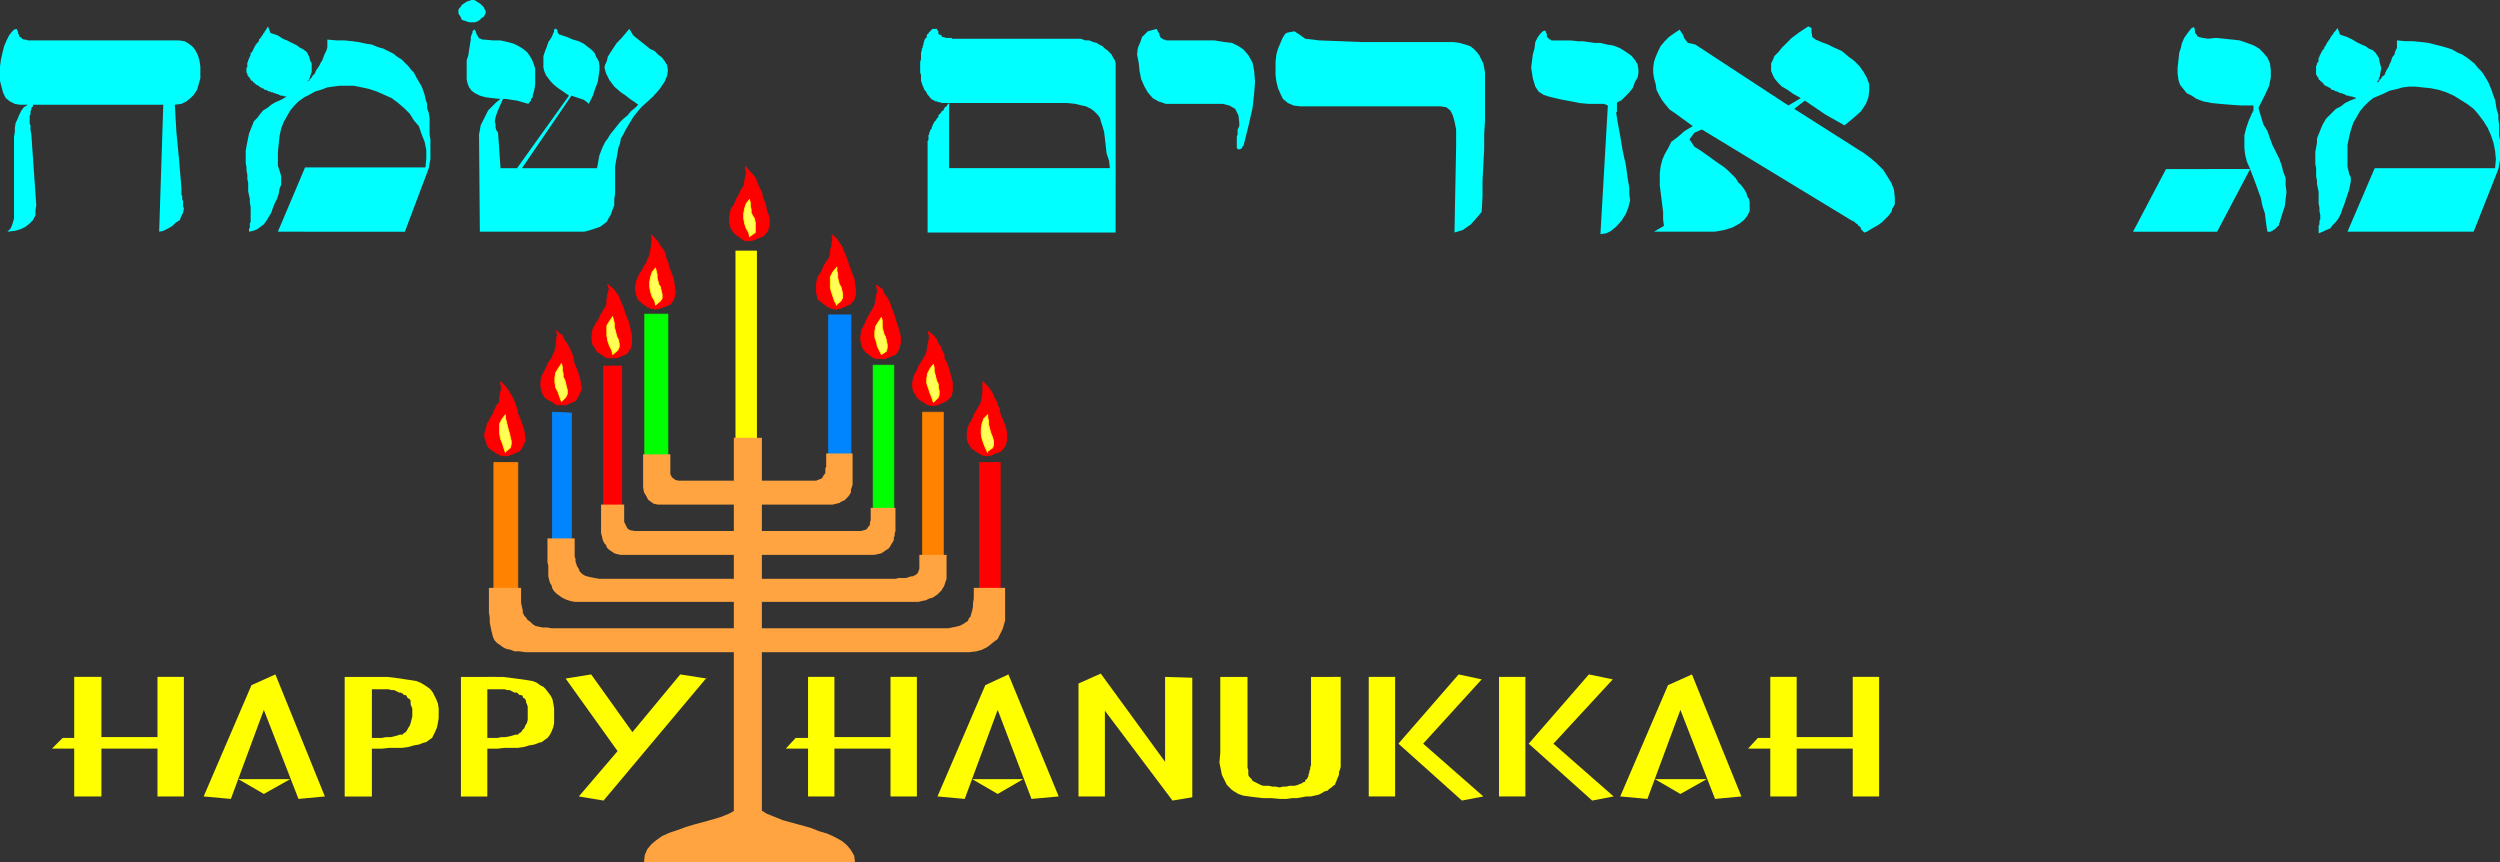 <?xml version="1.0" encoding="UTF-8" standalone="no"?>
<svg
   version="1.0"
   width="129.638mm"
   height="44.72mm"
   id="svg88"
   sodipodi:docname="Hanukkah.wmf"
   xmlns:inkscape="http://www.inkscape.org/namespaces/inkscape"
   xmlns:sodipodi="http://sodipodi.sourceforge.net/DTD/sodipodi-0.dtd"
   xmlns="http://www.w3.org/2000/svg"
   xmlns:svg="http://www.w3.org/2000/svg">
  <rect width="100%" height="100%" fill="#333333" stroke="none"/>
  <sodipodi:namedview
     id="namedview88"
     pagecolor="#ffffff"
     bordercolor="#000000"
     borderopacity="0.25"
     inkscape:showpageshadow="2"
     inkscape:pageopacity="0.0"
     inkscape:pagecheckerboard="0"
     inkscape:deskcolor="#d1d1d1"
     inkscape:document-units="mm" />
  <defs
     id="defs1">
    <pattern
       id="WMFhbasepattern"
       patternUnits="userSpaceOnUse"
       width="6"
       height="6"
       x="0"
       y="0" />
  </defs>
  <path
     style="fill:#00ffff;fill-opacity:1;fill-rule:evenodd;stroke:none"
     d="m 441.006,33.125 -0.646,-1.454 -0.323,-1.293 -0.162,-1.293 v -1.293 -1.293 l 0.323,-1.293 0.485,-1.454 0.646,-1.454 v 0 -0.162 0 h 0.162 v -0.162 0 -0.162 0 h 0.162 v -0.162 0 0 0 0 -0.162 0 -0.162 0 0 -0.162 0 0 0 -0.162 0 0 -0.162 0 0 -0.162 0 0 h -2.424 l -2.262,-0.162 -1.939,-0.162 -1.616,-0.162 -1.616,-0.323 -1.293,-0.485 -0.97,-0.646 -0.97,-0.485 -0.646,-0.808 -0.646,-0.808 -0.323,-0.97 -0.162,-1.293 v -1.131 l 0.162,-1.454 0.162,-1.454 0.323,-0.97 0.162,-0.808 0.485,-1.131 0.808,-1.131 0.646,-0.808 0.485,-0.162 0.162,0.646 v 0.485 l 0.323,0.323 0.162,0.323 0.323,0.162 0.646,0.162 1.131,0.162 1.616,-0.162 1.454,0.162 1.616,0.162 1.454,0.162 1.454,0.485 1.293,0.485 1.131,0.646 0.808,0.808 0.808,0.97 0.485,1.131 0.162,1.293 v 1.454 l -0.323,1.616 -0.808,1.777 -0.97,1.939 -0.323,0.646 0.485,1.616 0.485,1.616 0.808,1.293 0.485,1.454 0.485,1.293 0.646,1.293 0.646,1.293 0.485,1.293 0.323,1.293 0.485,1.293 v 1.454 l 0.162,1.293 -0.162,1.293 -0.162,1.454 -0.485,1.454 -0.485,1.616 v 0.162 l -0.162,0.162 V 44.113 l -0.162,0.162 -0.162,0.162 -0.162,0.162 -0.162,0.162 -0.162,0.162 -0.323,0.162 -0.162,0.162 h -0.162 l -0.162,0.162 h -0.162 -0.162 -0.162 -0.162 l -0.162,-0.97 -0.162,-1.131 -0.162,-1.454 -0.485,-1.454 -0.323,-1.616 -0.646,-1.777 -0.646,-1.777 -0.808,-2.101 -6.464,12.281 h -16.483 l 6.464,-12.281 z"
     id="path1" />
  <path
     style="fill:#00ffff;fill-opacity:1;fill-rule:evenodd;stroke:none"
     d="m 92.435,4.363 h -0.485 l -0.485,-0.162 -0.485,-0.162 -0.485,-0.162 -0.162,-0.485 -0.323,-0.485 -0.162,-0.323 V 2.101 1.939 l 0.162,-0.323 0.323,-0.323 0.162,-0.323 0.485,-0.323 0.485,-0.323 L 91.95,0.162 92.435,0 h 0.485 l 0.323,0.162 0.485,0.323 0.485,0.323 0.323,0.323 0.323,0.323 0.162,0.485 0.162,0.162 v 0.485 l -0.162,0.323 -0.162,0.323 -0.485,0.323 -0.323,0.323 -0.485,0.323 -0.485,0.162 h -0.646 z"
     id="path2" />
  <path
     style="fill:#00ffff;fill-opacity:1;fill-rule:evenodd;stroke:none"
     d="m 126.048,20.683 -0.646,0.646 -0.646,0.808 -0.646,0.808 -0.485,0.808 -0.485,0.808 -0.485,0.808 -0.485,0.97 -0.485,0.808 -0.162,0.97 -0.323,0.808 -0.162,0.97 -0.162,0.97 -0.162,0.808 -0.162,0.97 v 0.808 0.808 1.293 1.131 1.293 l -0.162,1.131 v 1.131 l -0.323,0.808 -0.323,0.97 -0.485,0.808 -0.323,0.646 -0.646,0.485 -0.646,0.485 -0.97,0.323 -0.97,0.323 -1.131,0.323 h -1.131 -1.454 -17.938 l -0.162,-19.067 0.162,-0.808 0.162,-0.97 0.485,-0.97 0.485,-0.97 0.485,-0.97 0.808,-0.808 0.808,-0.808 0.808,-0.646 -1.616,-0.162 -1.293,-0.162 -1.131,-0.323 -0.97,-0.485 -0.646,-0.485 -0.485,-0.646 -0.323,-0.808 -0.162,-0.808 V 14.704 13.735 12.765 11.796 l 0.323,-0.97 0.162,-1.131 0.162,-0.97 0.162,-0.97 V 7.595 7.271 l 0.162,-0.485 0.162,-0.323 V 6.14 l 0.162,-0.162 0.162,-0.162 v -0.162 0 0.162 h 0.162 v 0.162 l 0.162,0.162 V 6.302 l 0.162,0.323 v 0.162 0 l 0.162,0.162 0.162,0.323 0.162,0.162 0.162,0.162 h 0.162 l 0.323,0.162 h 0.162 0.162 l 1.778,0.162 h 1.454 l 1.454,0.323 1.131,0.323 0.97,0.485 0.808,0.485 0.808,0.646 0.485,0.646 0.485,0.808 0.323,0.808 0.323,0.97 v 0.808 1.131 1.131 l -0.162,1.131 -0.323,1.131 v 0 0.323 l -0.323,0.323 v 0.323 l -0.162,0.162 -0.162,0.162 v 0.162 h -0.162 v 0.162 l -1.131,-0.323 -1.131,-0.323 -1.131,-0.162 -0.97,-0.162 h -0.646 l -0.646,1.454 -0.485,1.131 -0.323,0.97 -0.162,0.808 0.162,0.646 v 0.646 l 0.162,0.485 0.323,0.485 0.485,6.948 h 3.232 l 10.181,-14.22 -1.131,-0.808 -0.97,-0.646 -0.808,-0.646 -0.646,-0.646 -0.485,-0.646 -0.485,-0.646 -0.323,-0.808 -0.162,-0.646 v -0.808 -0.646 -0.808 l 0.323,-0.97 0.323,-0.808 0.323,-0.97 0.646,-0.97 0.485,-1.131 v -0.162 -0.162 0 0 l 0.162,-0.162 h 0.162 v 0 h 0.162 v 0 0 0.162 h 0.162 v 0 0.162 0 0 V 6.302 l 0.162,0.162 v 0.162 h 0.162 v 0.162 h 0.162 v 0 l 1.454,0.485 1.131,0.485 1.131,0.323 0.97,0.485 0.808,0.646 0.646,0.485 0.646,0.646 0.323,0.808 0.485,0.808 0.162,0.808 v 0.97 l -0.162,1.131 -0.162,1.131 -0.485,1.293 -0.485,1.454 -0.808,1.616 -0.323,-0.323 -0.646,-0.485 -0.97,-0.323 -1.454,-0.485 -9.696,14.22 h 14.706 l 0.162,-0.808 0.162,-0.97 0.162,-0.808 0.323,-0.808 0.323,-0.808 0.485,-0.97 0.485,-0.646 0.485,-0.808 0.646,-0.808 0.646,-0.808 0.646,-0.808 0.646,-0.646 0.808,-0.646 0.646,-0.808 0.808,-0.646 0.646,-0.646 -0.646,-0.485 -0.97,-0.646 -0.808,-0.646 -0.97,-0.646 -1.293,-1.131 -0.97,-1.293 -0.646,-1.293 -0.323,-1.131 0.162,-0.646 0.323,-0.646 0.162,-0.808 0.485,-0.808 0.646,-0.97 0.646,-0.97 0.808,-0.808 0.97,-1.131 0.646,-0.808 0.323,0.485 0.485,0.808 0.808,0.646 0.808,0.646 0.808,0.646 0.808,0.646 0.97,0.485 0.646,0.646 0.808,0.646 0.485,0.646 0.485,0.808 0.162,0.97 -0.162,1.131 -0.485,1.131 -0.97,1.454 -1.293,1.454 -1.939,1.777 z"
     id="path3" />
  <path
     style="fill:#00ffff;fill-opacity:1;fill-rule:evenodd;stroke:none"
     d="m 465.892,16.159 0.323,-0.162 0.162,-0.323 0.323,-0.323 0.162,-0.323 0.485,-0.323 0.162,-0.485 0.323,-0.646 0.323,-0.485 0.162,-0.485 0.323,-0.646 0.162,-0.646 0.485,-0.646 0.162,-0.646 0.323,-0.646 V 8.726 7.918 l 1.778,0.162 h 1.454 l 1.616,0.162 1.293,0.162 1.293,0.323 1.293,0.323 1.131,0.323 0.97,0.323 1.131,0.646 0.808,0.323 0.97,0.646 0.646,0.485 0.808,0.646 0.646,0.808 0.646,0.646 0.485,0.646 0.485,0.808 0.485,0.808 0.323,0.808 0.323,0.808 0.323,0.97 0.323,0.808 0.162,0.97 0.162,0.97 0.323,0.97 v 0.97 l 0.162,0.97 v 0.97 1.131 l 0.162,0.97 v 1.131 0.97 1.777 l -0.323,1.777 -4.848,12.281 h -24.725 l 5.333,-12.442 h 23.594 l 0.162,-1.777 -0.162,-1.616 -0.323,-1.616 -0.485,-1.454 -0.646,-1.454 -0.808,-1.293 -0.97,-1.293 -0.97,-1.131 -1.293,-0.97 -1.293,-0.808 -1.293,-0.808 -1.454,-0.646 -1.454,-0.485 -1.616,-0.323 -1.616,-0.162 -1.454,-0.162 h -1.131 l -1.293,0.162 -1.131,0.323 -1.454,0.323 -0.97,0.485 -1.131,0.485 -1.131,0.485 -0.97,0.808 -0.808,0.808 -0.808,0.97 -0.646,1.131 -0.646,1.131 -0.485,1.454 -0.323,1.293 -0.323,1.616 v 1.616 1.293 1.293 l 0.323,1.454 0.323,0.646 v 0.808 l -0.162,0.808 -0.162,0.808 -0.323,0.97 -0.323,0.97 -0.323,0.97 -0.323,0.808 -0.323,0.97 -0.485,0.97 -0.485,0.646 -0.646,0.646 -0.485,0.646 -0.808,0.323 -0.646,0.323 -0.808,0.323 V 45.568 45.244 44.76 44.275 l 0.162,-0.323 v -0.323 -0.323 l 0.162,-0.323 v -0.162 -0.646 l -0.162,-0.808 v -0.646 l -0.162,-0.808 v -0.646 -0.808 -0.808 l -0.162,-0.808 -0.162,-0.808 v -0.646 l -0.162,-0.808 V 33.772 32.964 l -0.162,-0.808 v -0.808 -0.808 -0.808 l 0.162,-0.808 0.162,-0.97 v -0.808 l 0.323,-0.808 0.323,-0.808 0.323,-0.808 0.323,-0.646 0.485,-0.808 0.646,-0.646 0.646,-0.646 0.646,-0.646 0.97,-0.485 0.808,-0.646 0.97,-0.485 1.293,-0.485 h -0.162 l -0.162,-0.162 h -0.323 l -0.162,-0.162 h -0.323 -0.162 l -0.162,-0.162 h -0.162 -0.162 -0.162 l -0.162,-0.162 h -0.162 l -0.162,-0.162 h -0.162 l -0.323,-0.162 h -0.162 -0.162 l -0.162,-0.162 v 0 h -0.162 l -0.162,-0.162 h -0.162 -0.162 l -0.162,-0.162 h -0.162 l -0.162,-0.162 h -0.162 -0.162 l -0.162,-0.162 v -0.162 h -0.162 l -0.162,-0.162 h -0.162 v 0 l -0.162,-0.162 h -0.162 l -0.162,-0.162 v 0 h -0.162 l -0.162,-0.162 v 0 l -0.162,-0.162 v 0 -0.162 h -0.162 v -0.162 h -0.162 v -0.162 h -0.162 v 0 l -0.162,-0.162 v 0 -0.162 h -0.162 v 0 l -0.162,-0.162 v -0.162 0 -0.162 0 h -0.162 v -0.162 h -0.162 V 14.866 14.704 h -0.162 v -0.162 -0.162 0 -0.162 0 0 -0.162 -0.162 0 -0.162 0 0 -0.162 -0.162 -0.162 0 -0.162 0 -0.162 l 0.162,-0.162 v 0 -0.162 -0.162 l 0.162,-0.162 v 0 -0.162 h 0.162 v -0.162 -0.162 -0.162 0 -0.162 -0.162 h 0.162 v -0.162 -0.162 l 0.162,-0.162 v -0.162 l 0.162,-0.162 v -0.162 0 l 0.162,-0.162 v -0.162 l 0.162,-0.162 0.162,-0.162 V 9.534 h 0.162 V 9.372 9.21 l 0.162,-0.162 0.162,-0.162 V 8.726 l 0.162,-0.162 V 8.403 l 0.162,-0.162 0.162,-0.162 V 7.918 l 0.162,-0.162 0.162,-0.162 v 0 -0.162 l 0.162,-0.162 v 0 l 0.162,-0.323 0.162,-0.162 0.162,-0.162 V 6.463 l 0.162,-0.162 0.162,-0.162 0.485,-0.646 0.485,1.293 1.454,0.485 0.97,0.485 0.808,0.485 0.97,0.485 0.808,0.323 0.646,0.485 0.808,0.323 0.485,0.485 0.323,0.485 0.323,0.485 0.162,0.808 0.162,0.646 0.162,0.646 -0.162,0.808 -0.162,0.97 v 0 h -0.162 v 0.162 0.162 0.162 l -0.162,0.162 -0.162,0.162 v 0 z"
     id="path4" />
  <path
     style="fill:#00ffff;fill-opacity:1;fill-rule:evenodd;stroke:none"
     d="m 60.277,15.836 h 0.323 l 0.162,-0.323 0.323,-0.323 0.162,-0.323 0.485,-0.485 0.162,-0.485 0.323,-0.485 0.323,-0.485 0.323,-0.646 0.323,-0.485 0.162,-0.485 0.323,-0.808 0.323,-0.646 0.162,-0.646 V 8.403 7.756 l 1.778,0.162 h 1.616 l 1.454,0.162 1.293,0.162 1.454,0.323 1.131,0.162 1.131,0.485 1.131,0.323 0.97,0.485 0.97,0.485 0.808,0.646 0.808,0.485 0.646,0.646 0.646,0.646 0.646,0.808 0.485,0.485 0.485,0.97 0.485,0.808 0.485,0.808 0.323,0.808 0.323,0.97 0.162,0.808 0.323,0.97 v 0.808 l 0.323,0.97 0.162,0.97 v 1.131 0.97 1.131 l 0.162,0.97 v 1.131 0.97 1.777 l -0.323,1.777 -4.686,12.442 H 54.459 l 5.333,-12.604 h 23.594 l 0.162,-1.777 v -1.616 l -0.323,-1.616 -0.646,-1.616 -0.485,-1.454 -0.97,-1.131 L 80.315,22.299 79.184,21.168 78.053,20.198 76.76,19.229 75.306,18.583 73.851,17.936 72.397,17.451 70.942,17.128 69.326,16.805 h -1.616 -1.131 l -1.293,0.162 -1.131,0.162 -1.293,0.485 -1.131,0.323 -1.131,0.646 -0.97,0.485 -1.131,0.808 -0.808,0.808 -0.808,0.97 -0.646,1.131 -0.646,1.131 -0.485,1.293 -0.323,1.454 -0.162,1.616 -0.162,1.616 v 1.293 1.293 l 0.485,1.454 0.162,0.646 v 0.808 0.808 l -0.323,0.808 -0.162,0.97 -0.323,0.97 -0.485,0.97 -0.323,0.808 -0.323,0.97 -0.485,0.808 -0.485,0.808 -0.485,0.646 -0.646,0.485 -0.646,0.485 -0.808,0.323 -0.808,0.162 v 0 -0.485 l 0.162,-0.323 v -0.323 -0.485 l 0.162,-0.323 V 43.144 42.821 42.659 41.851 41.205 40.558 L 48.965,39.75 V 38.943 l -0.162,-0.646 -0.162,-0.808 V 36.68 35.872 l -0.162,-0.808 v -0.808 l -0.162,-0.808 V 32.802 L 48.157,31.994 V 31.186 30.378 29.57 l 0.162,-0.97 0.162,-0.808 0.162,-0.808 0.162,-0.808 0.323,-0.808 0.323,-0.808 0.323,-0.808 0.646,-0.646 0.485,-0.646 0.646,-0.808 0.808,-0.485 0.808,-0.646 0.808,-0.485 1.131,-0.485 1.131,-0.646 h -0.162 -0.162 -0.162 l -0.323,-0.162 h -0.323 -0.162 l -0.162,-0.162 h -0.162 l -0.162,-0.162 v 0 h -0.323 l -0.162,-0.162 h -0.162 -0.162 L 53.49,18.098 h -0.323 l -0.162,-0.162 h -0.162 -0.162 L 52.52,17.775 h -0.162 l -0.162,-0.162 h -0.162 -0.162 l -0.162,-0.162 v 0 l -0.162,-0.162 h -0.323 v -0.162 h -0.162 l -0.162,-0.162 h -0.162 v -0.162 0 h -0.162 v 0 l -0.162,-0.162 h -0.162 l -0.162,-0.162 v 0 l -0.162,-0.162 -0.162,-0.162 v 0 0 h -0.162 v -0.162 0 l -0.162,-0.162 h -0.162 l -0.162,-0.162 v 0 -0.162 0 l -0.162,-0.162 v -0.162 h -0.162 v 0 -0.162 h -0.162 v -0.162 0 l -0.162,-0.162 v 0 -0.162 -0.162 0 l -0.162,-0.162 v 0 0 -0.162 -0.162 0 -0.162 0 -0.162 -0.162 0 -0.162 h 0.162 v -0.162 -0.162 -0.162 0 -0.162 0 -0.162 -0.162 0 l 0.162,-0.162 v 0 -0.162 -0.162 0 l 0.162,-0.162 V 11.473 11.311 h 0.162 v -0.162 -0.162 l 0.162,-0.162 v -0.162 -0.162 0 -0.162 h 0.162 l 0.162,-0.162 v -0.162 l 0.162,-0.162 v -0.162 0 l 0.162,-0.162 V 9.372 l 0.162,-0.162 V 9.049 L 50.096,8.887 V 8.726 h 0.162 V 8.564 l 0.162,-0.162 0.162,-0.162 0.162,-0.162 V 7.918 7.756 l 0.162,-0.162 0.162,-0.162 0.162,-0.162 v 0 -0.162 l 0.162,-0.162 0.162,-0.162 V 6.625 L 51.712,6.463 51.874,6.302 V 6.14 l 0.162,-0.162 0.485,-0.808 0.485,1.293 1.454,0.485 0.97,0.646 0.808,0.323 0.97,0.485 0.97,0.485 0.646,0.485 0.646,0.323 0.646,0.485 0.162,0.323 0.323,0.646 0.162,0.646 0.323,0.646 v 0.808 0.808 l -0.323,0.97 v 0 0.162 0 l -0.162,0.162 v 0 0.323 h -0.162 v 0.162 l -0.162,0.162 v 0 z"
     id="path5" />
  <path
     style="fill:#00ffff;fill-opacity:1;fill-rule:evenodd;stroke:none"
     d="m 6.626,20.36 -0.162,0.323 v 0.162 L 6.141,21.168 v 0.323 l -0.162,0.323 v 0.323 0.323 l -0.162,0.162 v 0.485 0.323 0.323 0.485 l 0.162,0.323 v 0.485 0.485 L 6.141,26.339 7.11,40.235 6.949,41.205 v 0.97 L 6.464,43.144 5.818,43.79 5.01,44.436 4.04,44.921 2.909,45.244 1.454,45.406 2.101,44.76 2.424,43.952 2.747,42.821 V 42.013 26.823 L 2.909,25.854 V 25.046 L 3.07,24.076 3.394,23.43 3.717,22.622 4.202,21.653 4.686,21.006 5.494,20.522 H 3.878 L 2.909,20.36 1.939,19.875 1.131,19.229 0.646,18.259 0.323,17.128 0,15.836 V 14.381 13.089 L 0.162,11.796 0.485,10.342 0.808,9.049 1.293,7.918 1.778,6.948 2.262,6.302 2.747,5.817 3.232,5.656 3.394,5.979 3.555,6.302 V 6.625 L 3.717,6.787 V 6.948 L 3.878,7.271 H 4.04 L 4.202,7.433 4.363,7.595 4.686,7.756 H 5.01 L 5.494,7.918 H 5.818 6.302 6.626 7.11 7.595 35.067 l 1.131,0.162 0.808,0.485 0.808,0.646 0.485,0.646 0.485,0.97 0.323,1.131 0.162,1.131 v 1.131 1.131 l -0.323,1.131 -0.323,1.131 -0.646,0.97 -0.646,0.646 -0.808,0.646 -0.97,0.485 -1.293,0.162 0.323,5.494 0.485,5.009 0.485,5.817 v 0.162 0.485 0.323 0.323 l 0.162,0.323 v 0.323 0.323 l 0.162,0.323 v 0.162 0.323 0.162 0.162 0.162 0.162 l 0.162,0.162 v 0.162 l -0.162,0.808 -0.323,0.646 -0.323,0.808 -0.808,0.485 -0.646,0.646 -0.808,0.485 -0.97,0.485 -0.808,0.162 0.808,-24.884 H 6.626 v 0 z"
     id="path6" />
  <path
     style="fill:#ffff00;fill-opacity:1;fill-rule:evenodd;stroke:none"
     d="m 346.955,146.721 h -4.363 l 1.939,-2.101 h 2.424 v -11.957 h 5.171 v 11.796 h 10.989 v -11.796 h 5.171 v 23.43 h -5.171 v -9.372 H 352.126 v 9.372 h -5.171 z"
     id="path7" />
  <path
     style="fill:#ffff00;fill-opacity:1;fill-rule:evenodd;stroke:none"
     d="m 329.34,155.608 -5.01,-2.909 h 10.181 l -5.171,2.909 z"
     id="path8" />
  <path
     style="fill:#ffff00;fill-opacity:1;fill-rule:evenodd;stroke:none"
     d="m 329.34,139.127 -6.464,17.451 -5.333,-0.485 9.373,-21.814 4.686,-2.101 9.696,23.915 -5.171,0.485 -6.787,-17.451 z"
     id="path9" />
  <path
     style="fill:#ffff00;fill-opacity:1;fill-rule:evenodd;stroke:none"
     d="m 293.788,156.093 v -23.43 h 5.171 v 23.43 z"
     id="path10" />
  <path
     style="fill:#ffff00;fill-opacity:1;fill-rule:evenodd;stroke:none"
     d="m 312.049,156.901 -12.443,-11.15 11.797,-13.573 4.686,0.97 -11.635,12.604 11.797,10.342 z"
     id="path11" />
  <path
     style="fill:#ffff00;fill-opacity:1;fill-rule:evenodd;stroke:none"
     d="m 268.256,156.093 v -23.43 h 5.171 v 23.43 z"
     id="path12" />
  <path
     style="fill:#ffff00;fill-opacity:1;fill-rule:evenodd;stroke:none"
     d="m 286.516,156.901 -12.443,-11.15 11.797,-13.573 4.525,0.97 -11.474,12.604 11.797,10.342 z"
     id="path13" />
  <path
     style="fill:#ffff00;fill-opacity:1;fill-rule:evenodd;stroke:none"
     d="m 262.761,132.663 v 14.866 2.262 0.485 l -0.162,0.646 -0.162,0.323 v 0.485 l -0.162,0.485 -0.162,0.323 -0.162,0.485 -0.162,0.323 -0.162,0.485 -0.323,0.162 -0.323,0.323 -0.485,0.323 -0.323,0.323 -0.646,0.162 -0.485,0.323 -0.646,0.323 -0.808,0.162 -0.646,0.162 h -0.97 l -0.808,0.162 -0.97,0.162 h -0.97 l -1.131,0.162 h -1.131 l -1.778,-0.162 h -1.616 l -1.454,-0.162 -1.293,-0.162 -1.131,-0.162 -0.97,-0.323 -0.808,-0.485 -0.485,-0.323 -0.485,-0.485 -0.485,-0.485 -0.323,-0.646 -0.323,-0.646 -0.323,-0.646 -0.162,-0.808 -0.162,-0.808 -0.162,-0.808 0.162,-1.939 v -14.866 h 5.333 v 15.028 0.646 0.646 0.485 0.646 0.323 l 0.162,0.485 v 0.323 0.323 0.323 l 0.162,0.323 0.162,0.162 0.323,0.323 0.162,0.323 0.323,0.162 0.323,0.162 0.323,0.162 0.323,0.162 0.323,0.162 0.485,0.162 h 0.646 0.485 l 0.646,0.162 h 0.646 l 0.808,0.162 0.646,-0.162 h 0.646 l 0.646,-0.162 h 0.485 0.485 l 0.646,-0.162 0.323,-0.162 0.485,-0.162 0.162,-0.162 0.485,-0.162 v -0.323 l 0.323,-0.162 0.162,-0.323 0.162,-0.323 v -0.323 l 0.162,-0.323 v -0.323 l 0.162,-0.323 v -0.323 l 0.162,-0.485 v -0.485 -0.646 -0.646 -0.485 -15.028 z"
     id="path14" />
  <path
     style="fill:#ffff00;fill-opacity:1;fill-rule:evenodd;stroke:none"
     d="m 229.795,156.901 -13.251,-17.613 v 16.805 h -5.171 v -22.137 l 4.363,-1.939 12.605,17.29 v -16.643 l 5.333,0.162 v 23.43 z"
     id="path15" />
  <path
     style="fill:#ffff00;fill-opacity:1;fill-rule:evenodd;stroke:none"
     d="m 195.536,155.608 -5.01,-2.909 h 10.019 l -5.01,2.909 z"
     id="path16" />
  <path
     style="fill:#ffff00;fill-opacity:1;fill-rule:evenodd;stroke:none"
     d="m 195.536,139.127 -6.464,17.451 -5.333,-0.485 9.373,-21.814 4.525,-2.101 9.858,23.915 -5.333,0.485 -6.626,-17.451 z"
     id="path17" />
  <path
     style="fill:#ffff00;fill-opacity:1;fill-rule:evenodd;stroke:none"
     d="m 158.368,146.721 h -4.363 l 1.939,-2.101 h 2.424 v -11.957 h 5.171 v 11.796 h 10.989 v -11.796 h 5.171 v 23.43 h -5.171 v -9.372 h -10.989 v 9.372 h -5.171 z"
     id="path18" />
  <path
     style="fill:#ffff00;fill-opacity:1;fill-rule:evenodd;stroke:none"
     d="m 138.491,132.825 -20.2,24.076 -4.848,-0.808 7.595,-8.887 -10.181,-14.22 5.01,-0.808 8.08,11.311 9.373,-11.311 5.171,0.808 v 0 z"
     id="path19" />
  <path
     style="fill:#ffff00;fill-opacity:1;fill-rule:evenodd;stroke:none"
     d="m 72.882,135.087 h 0.97 0.808 0.485 0.485 0.485 l 0.646,0.162 h 0.485 l 0.323,0.162 0.323,0.162 0.323,0.162 h 0.323 l 0.323,0.162 0.323,0.323 h 0.323 l 0.162,0.162 0.162,0.323 0.162,0.162 0.323,0.162 0.162,0.323 v 0.323 0.323 l 0.162,0.485 0.162,0.323 v 0.485 0.485 0.646 l -0.162,0.646 -0.162,0.646 -0.162,0.485 -0.323,0.485 -0.162,0.323 -0.323,0.485 -0.323,0.162 -0.323,0.323 h -0.485 l -0.485,0.162 -0.646,0.162 -0.646,0.162 h -0.97 l -0.808,0.162 h -1.131 -0.808 v -11.957 h -0.808 -4.525 v 23.43 h 5.333 v -9.372 h 1.939 l 1.454,-0.162 h 1.293 1.293 l 1.131,-0.162 1.131,-0.323 0.97,-0.162 0.808,-0.323 0.646,-0.162 0.646,-0.485 0.485,-0.323 0.323,-0.646 0.323,-0.646 0.323,-0.808 0.162,-0.808 0.162,-0.97 v -0.97 -0.97 l -0.162,-0.97 -0.323,-0.808 -0.323,-0.646 -0.323,-0.646 -0.485,-0.646 -0.646,-0.485 -0.485,-0.323 -0.808,-0.485 -0.808,-0.323 -0.97,-0.162 -1.131,-0.162 -0.97,-0.162 -1.293,-0.162 -1.293,-0.162 h -1.616 -1.454 v 2.424 z"
     id="path20" />
  <path
     style="fill:#ffff00;fill-opacity:1;fill-rule:evenodd;stroke:none"
     d="m 95.505,135.087 h 1.131 0.646 0.485 0.646 0.485 l 0.485,0.162 h 0.485 l 0.323,0.162 0.323,0.162 0.323,0.162 h 0.485 l 0.162,0.162 0.323,0.323 h 0.323 l 0.323,0.162 v 0.323 l 0.323,0.162 0.162,0.162 0.162,0.323 v 0.323 l 0.162,0.323 0.162,0.485 v 0.323 0.485 0.485 0.646 0.646 l -0.162,0.646 -0.323,0.485 -0.162,0.485 -0.323,0.323 -0.323,0.485 -0.323,0.162 -0.323,0.323 h -0.485 l -0.485,0.162 -0.646,0.162 -0.808,0.162 h -0.808 l -0.808,0.162 h -1.131 -0.808 v -11.957 h -0.808 -4.363 v 23.43 h 5.171 v -9.372 h 1.939 l 1.454,-0.162 h 1.293 1.293 l 1.131,-0.162 1.131,-0.323 0.97,-0.162 0.808,-0.323 0.646,-0.162 0.646,-0.485 0.485,-0.323 0.485,-0.646 0.323,-0.646 0.323,-0.808 0.162,-0.808 v -0.97 -0.97 -0.97 l -0.162,-0.97 -0.162,-0.808 -0.323,-0.646 -0.485,-0.646 -0.485,-0.646 -0.485,-0.485 -0.646,-0.323 -0.646,-0.485 -0.808,-0.323 -0.97,-0.162 -1.131,-0.162 -1.131,-0.162 -1.293,-0.162 -1.293,-0.162 H 96.96 95.505 v 2.424 z"
     id="path21" />
  <path
     style="fill:#ffff00;fill-opacity:1;fill-rule:evenodd;stroke:none"
     d="m 51.712,155.608 -5.01,-2.909 h 10.181 l -5.171,2.909 z"
     id="path22" />
  <path
     style="fill:#ffff00;fill-opacity:1;fill-rule:evenodd;stroke:none"
     d="m 51.712,139.127 -6.464,17.451 -5.333,-0.485 9.373,-21.814 4.686,-2.101 9.696,23.915 -5.171,0.485 z"
     id="path23" />
  <path
     style="fill:#ffff00;fill-opacity:1;fill-rule:evenodd;stroke:none"
     d="m 14.544,146.721 h -4.363 l 2.101,-2.101 h 2.262 v -11.957 h 5.333 v 11.796 h 10.989 v -11.796 h 5.171 v 23.43 h -5.171 v -9.372 H 19.877 v 9.372 h -5.333 z"
     id="path24" />
  <path
     style="fill:#00ffff;fill-opacity:1;fill-rule:evenodd;stroke:none"
     d="M 218.645,45.568 H 181.8 V 27.631 l 0.162,-0.162 v -0.162 -0.162 -0.162 -0.162 -0.323 l 0.162,-0.162 v -0.162 -0.162 l 0.162,-0.323 v -0.162 l 0.162,-0.162 0.162,-0.162 v -0.323 l 0.162,-0.162 v -0.162 l 0.162,-0.323 0.162,-0.323 0.162,-0.162 0.162,-0.162 0.162,-0.323 0.323,-0.323 v -0.323 l 0.162,-0.162 0.323,-0.323 0.162,-0.323 0.323,-0.162 0.162,-0.323 0.162,-0.323 0.323,-0.162 0.162,-0.323 0.323,-0.323 v 12.765 h 31.512 l -0.162,-1.454 -0.485,-1.454 -0.162,-1.454 -0.162,-1.454 -0.162,-1.293 -0.323,-1.131 -0.323,-0.97 -0.162,-0.646 -0.485,-0.646 -0.646,-0.646 -0.646,-0.485 -0.97,-0.485 -0.808,-0.162 -1.293,-0.323 -1.616,-0.162 h -1.616 -21.493 -0.485 -0.323 -0.323 -0.323 l -0.323,-0.162 h -0.323 l -0.323,-0.162 h -0.323 l -0.162,-0.162 -0.323,-0.162 h -0.162 l -0.162,-0.323 h -0.162 l -0.162,-0.323 -0.162,-0.162 -0.162,-0.162 -0.162,-0.323 -0.162,-0.323 -0.323,-0.323 -0.162,-0.485 -0.162,-0.323 -0.162,-0.485 -0.162,-0.485 V 15.351 15.189 14.866 14.704 l -0.162,-0.485 v 0 -0.323 -0.323 -0.323 -0.323 -0.485 -0.323 l 0.162,-0.485 v -0.323 -0.485 -0.485 l 0.162,-0.485 V 9.695 9.534 l 0.162,-0.162 V 9.049 l 0.162,-0.323 V 8.564 8.403 l 0.162,-0.323 V 7.918 l 0.162,-0.323 0.162,-0.162 0.162,-0.162 V 6.948 6.787 l 0.323,-0.162 V 6.463 l 0.162,-0.162 0.162,-0.162 0.162,-0.162 0.162,-0.162 0.162,-0.162 h 0.162 v 0 h 0.162 v 0 h 0.162 v 0 0 h 0.162 v 0 h 0.162 v 0 0 l 0.162,0.323 0.162,0.162 V 6.302 v 0.162 0 0.162 0 l 0.162,0.162 h 0.162 v 0 l 0.323,0.162 v 0.162 l 0.162,0.162 h 0.162 0.162 l 0.323,0.162 h 0.162 0.162 0.323 v 0 h 0.323 0.162 l 0.162,0.162 h 0.323 0.162 0.162 24.563 l 0.808,0.323 h 0.808 l 0.808,0.323 0.646,0.162 0.485,0.323 0.646,0.323 0.485,0.485 0.485,0.323 0.485,0.485 0.323,0.323 0.323,0.646 0.323,0.485 0.162,0.646 v 0.808 0.646 0.646 18.583 z"
     id="path25" />
  <path
     style="fill:#00ffff;fill-opacity:1;fill-rule:evenodd;stroke:none"
     d="m 290.395,41.528 -0.808,0.97 -1.293,1.454 -1.616,1.131 -1.616,0.485 0.323,-16.967 v -0.646 -1.131 -1.454 l -0.323,-1.616 -0.323,-1.131 -0.485,-0.97 -0.808,-0.646 -1.131,-0.162 h -27.472 l -1.293,-0.162 -1.131,-0.485 -0.97,-0.808 -0.485,-0.97 -0.485,-1.131 -0.323,-1.293 -0.162,-1.293 v -1.454 -1.131 l 0.162,-1.454 0.323,-1.131 0.485,-1.131 0.323,-0.808 0.485,-0.808 0.323,-0.323 0.646,-0.162 0.97,-0.162 0.97,0.646 1.131,0.808 2.747,0.323 8.242,0.323 h 17.938 l 1.293,0.162 1.131,0.323 0.97,0.323 0.646,0.485 0.646,0.646 0.485,0.646 0.485,0.97 0.323,0.646 0.162,0.808 0.162,0.97 v 0.97 0.808 0.97 0.646 0.97 0.646 1.939 2.424 l -0.162,2.747 v 2.909 l -0.162,3.07 -0.162,3.07 v 3.07 l -0.162,3.07 z"
     id="path26" />
  <path
     style="fill:#00ffff;fill-opacity:1;fill-rule:evenodd;stroke:none"
     d="m 333.542,25.369 -1.454,0.646 -0.97,1.293 0.97,1.454 1.293,0.808 1.131,0.808 1.131,0.808 1.131,0.808 0.97,0.646 0.97,0.808 0.808,0.808 0.646,0.646 0.485,0.808 0.646,0.646 0.485,0.646 0.485,0.808 0.162,0.646 0.323,0.485 0.162,0.646 v 0.646 1.131 l -0.485,0.97 -0.646,0.808 -0.808,0.646 -1.454,0.808 -1.616,0.485 -1.778,0.323 h -1.616 -10.019 -0.323 l 1.939,-1.131 -0.162,-1.293 v -1.454 l -0.162,-1.293 -0.162,-1.293 -0.162,-1.293 -0.162,-1.293 v -1.293 -1.131 l 0.162,-1.293 0.323,-1.293 0.485,-1.131 0.646,-1.131 0.646,-1.293 1.293,-0.97 1.293,-1.131 1.616,-0.97 -3.555,-2.585 -0.97,-0.646 -0.808,-0.97 -0.646,-0.808 -0.646,-1.131 -0.485,-0.97 -0.162,-1.131 -0.323,-1.131 -0.162,-1.131 v -0.97 l 0.162,-1.131 0.323,-0.97 0.485,-1.131 0.485,-0.97 0.808,-0.97 0.808,-0.808 1.131,-0.808 0.97,-0.646 0.646,0.97 0.323,0.808 0.646,0.808 1.454,0.323 18.261,11.957 2.424,-1.454 -1.454,-0.808 -1.131,-0.808 -1.131,-0.646 -0.808,-0.808 -0.646,-0.808 -0.323,-0.646 -0.323,-0.808 v -0.808 -0.646 l 0.323,-0.646 0.323,-0.808 0.808,-0.808 0.646,-0.808 0.97,-0.97 0.97,-0.97 1.293,-0.97 1.939,-1.293 0.646,0.323 V 6.302 l 0.162,0.97 0.646,0.485 1.131,0.485 1.293,0.485 1.293,0.646 1.454,0.646 1.131,0.97 1.293,0.97 0.97,0.97 0.808,1.131 0.646,1.131 0.485,1.293 v 1.293 l -0.162,1.293 -0.485,1.293 -0.97,1.454 -1.454,1.293 -1.778,1.454 -3.717,-2.101 -4.04,-2.747 -2.101,1.616 13.736,8.726 1.293,0.97 1.131,0.97 1.293,1.293 0.808,1.293 0.808,1.293 0.485,1.293 0.162,1.454 v 1.454 l -0.485,0.808 -0.162,0.646 -0.646,0.808 -0.646,0.646 -0.646,0.646 -0.97,0.646 -1.131,0.646 -0.808,0.485 -0.485,0.162 -0.162,-0.162 v 0 l -0.323,-0.323 -0.162,-0.162 v -0.162 l -0.162,-0.323 -0.323,-0.162 -0.162,-0.323 -0.323,-0.162 -0.323,-0.323 -0.323,-0.162 -0.323,-0.162 -29.25,-17.775 z"
     id="path27" />
  <path
     style="fill:#00ffff;fill-opacity:1;fill-rule:evenodd;stroke:none"
     d="m 243.531,28.601 v 0.162 l -0.162,0.323 -0.323,0.162 h -0.485 v 0 l -0.162,-0.323 v -0.323 0 -1.454 -0.323 l 0.162,-0.485 v -0.646 -0.323 l 0.162,-0.323 0.162,-0.323 V 24.4 24.076 l -0.162,-1.454 -0.646,-1.293 -1.131,-0.646 -1.293,-0.323 h -9.534 -1.616 l -1.454,-0.485 -1.131,-0.646 -0.97,-1.131 -0.646,-1.131 -0.646,-1.454 -0.323,-1.616 -0.162,-1.616 -0.323,-1.616 0.162,-1.293 0.485,-1.131 0.323,-0.97 1.131,-1.131 1.778,-0.485 v 0.162 0 0 0 l 0.162,0.162 v 0 0 0.162 l 0.162,0.162 v 0 0.162 h 0.162 v 0.162 0.162 0.162 h 0.162 V 7.11 7.271 l 0.162,0.162 h 0.162 v 0.162 h 0.162 l 0.162,0.162 h 0.162 0.162 l 0.162,0.162 h 0.162 0.162 0.162 0.323 2.262 2.262 2.101 2.101 l 1.939,0.323 1.454,0.162 1.293,0.646 0.97,0.646 0.97,1.131 0.808,1.454 0.323,1.616 0.162,2.101 -0.162,2.262 -0.323,2.909 -0.808,3.555 -0.97,3.878 v 0 z"
     id="path28" />
  <path
     style="fill:#00ffff;fill-opacity:1;fill-rule:evenodd;stroke:none"
     d="m 316.736,21.976 0.323,2.101 0.485,2.585 0.485,2.909 0.646,2.909 0.323,2.424 0.323,1.939 v 1.131 l 0.162,1.293 -0.323,1.293 -0.485,1.293 -0.808,1.293 -0.97,1.131 -1.131,0.97 -0.97,0.485 -1.131,0.162 1.454,-25.208 -0.323,-0.162 -0.485,-0.162 h -0.485 -0.646 -1.778 l -1.778,-0.162 -1.616,-0.323 -1.778,-0.323 -1.454,-0.323 -1.293,-0.323 -0.97,-0.323 -0.97,-0.646 -0.646,-0.97 -0.485,-1.616 -0.323,-2.101 0.162,-1.293 0.162,-1.293 0.323,-1.131 0.162,-1.293 0.485,-0.97 0.485,-0.646 0.485,-0.485 0.485,-0.162 v 0 0 0.162 h 0.162 v 0 0.162 0 0.162 0 l 0.162,0.162 v 0 0.162 0.162 0.162 0.162 h 0.162 v 0.162 h 0.162 v 0.162 h 0.162 v 0.162 h 0.162 0.162 v 0.162 h 0.162 0.162 v 0 h 0.162 1.778 1.616 l 1.454,0.162 h 0.97 l 1.131,0.162 1.131,0.162 h 1.131 l 1.293,0.323 1.131,0.162 1.293,0.485 0.808,0.485 0.97,0.646 0.646,0.485 0.646,0.808 0.485,0.808 0.162,0.97 v 0.808 l -0.162,0.808 -0.485,0.808 -0.485,1.293 -0.808,0.97 -0.97,0.97 v 0 l -0.162,0.162 v 0 l -0.162,0.162 v 0 l -0.162,0.162 h -0.162 l -0.162,0.162 v 0 h -0.162 l -0.162,0.162 v 0 0 h -0.162 v 0.162 0 0.162 0.162 0.162 0.162 0.162 0.162 0.162 0.162 0.162 0 0.162 0.162 0 z"
     id="path29" />
  <path
     style="fill:#ffff00;fill-opacity:1;fill-rule:evenodd;stroke:none"
     d="m 144.147,49.123 h 4.202 v 41.043 h -4.202 V 49.123 Z"
     id="path30" />
  <path
     style="fill:#00ff00;fill-opacity:1;fill-rule:evenodd;stroke:none"
     d="m 126.371,61.565 h 4.525 v 29.732 h -4.525 V 61.565 Z"
     id="path31" />
  <path
     style="fill:none;stroke:#00ff00;stroke-width:0.162px;stroke-linecap:round;stroke-linejoin:round;stroke-miterlimit:4;stroke-dasharray:none;stroke-opacity:1"
     d="m 126.371,61.565 h 4.525 v 29.732 h -4.525 v -29.732 0"
     id="path32" />
  <path
     style="fill:#ff0000;fill-opacity:1;fill-rule:evenodd;stroke:none"
     d="m 118.291,71.745 h 3.555 v 29.732 h -3.555 z"
     id="path33" />
  <path
     style="fill:none;stroke:#ff0000;stroke-width:0.162px;stroke-linecap:round;stroke-linejoin:round;stroke-miterlimit:4;stroke-dasharray:none;stroke-opacity:1"
     d="m 118.291,71.745 h 3.555 v 29.732 h -3.555 v -29.732 0"
     id="path34" />
  <path
     style="fill:#0085ff;fill-opacity:1;fill-rule:evenodd;stroke:none"
     d="m 108.272,80.794 3.717,0.162 v 29.57 h -3.717 v -29.57 0 z"
     id="path35" />
  <path
     style="fill:none;stroke:#0085ff;stroke-width:0.162px;stroke-linecap:round;stroke-linejoin:round;stroke-miterlimit:4;stroke-dasharray:none;stroke-opacity:1"
     d="m 108.272,80.794 3.717,0.162 v 29.57 h -3.717 v -29.57 0"
     id="path36" />
  <path
     style="fill:#ff8300;fill-opacity:1;fill-rule:evenodd;stroke:none"
     d="m 96.798,90.65 h 4.686 v 29.732 h -4.686 z"
     id="path37" />
  <path
     style="fill:none;stroke:#ff8300;stroke-width:0.162px;stroke-linecap:round;stroke-linejoin:round;stroke-miterlimit:4;stroke-dasharray:none;stroke-opacity:1"
     d="m 96.798,90.65 h 4.686 v 29.732 h -4.686 v -29.732 0"
     id="path38" />
  <path
     style="fill:#0085ff;fill-opacity:1;fill-rule:evenodd;stroke:none"
     d="m 162.408,61.726 h 4.363 v 29.409 h -4.363 z"
     id="path39" />
  <path
     style="fill:none;stroke:#0085ff;stroke-width:0.162px;stroke-linecap:round;stroke-linejoin:round;stroke-miterlimit:4;stroke-dasharray:none;stroke-opacity:1"
     d="m 162.408,61.726 h 4.363 v 29.409 h -4.363 v -29.409 0"
     id="path40" />
  <path
     style="fill:#00ff00;fill-opacity:1;fill-rule:evenodd;stroke:none"
     d="m 171.134,71.583 h 4.04 v 29.894 h -4.04 V 71.583 Z"
     id="path41" />
  <path
     style="fill:none;stroke:#00ff00;stroke-width:0.162px;stroke-linecap:round;stroke-linejoin:round;stroke-miterlimit:4;stroke-dasharray:none;stroke-opacity:1"
     d="m 171.134,71.583 h 4.04 v 29.894 h -4.04 v -29.894 0"
     id="path42" />
  <path
     style="fill:#ff8300;fill-opacity:1;fill-rule:evenodd;stroke:none"
     d="m 180.83,80.794 h 4.04 V 110.526 H 180.83 V 80.794 Z"
     id="path43" />
  <path
     style="fill:none;stroke:#ff8300;stroke-width:0.162px;stroke-linecap:round;stroke-linejoin:round;stroke-miterlimit:4;stroke-dasharray:none;stroke-opacity:1"
     d="m 180.83,80.794 h 4.04 v 29.732 h -4.04 v -29.732 0"
     id="path44" />
  <path
     style="fill:#ff0000;fill-opacity:1;fill-rule:evenodd;stroke:none"
     d="m 191.981,90.65 h 4.04 v 29.894 h -4.04 z"
     id="path45" />
  <path
     style="fill:none;stroke:#ff0000;stroke-width:0.162px;stroke-linecap:round;stroke-linejoin:round;stroke-miterlimit:4;stroke-dasharray:none;stroke-opacity:1"
     d="m 191.981,90.65 h 4.04 v 29.894 h -4.04 v -29.894 0"
     id="path46" />
  <path
     style="fill:#ffa440;fill-opacity:1;fill-rule:evenodd;stroke:none"
     d="m 146.894,156.901 0.808,0.97 1.293,0.808 1.293,0.808 1.616,0.646 1.616,0.646 1.778,0.485 1.778,0.485 1.778,0.485 1.616,0.646 1.616,0.485 1.454,0.646 1.454,0.808 0.97,0.808 0.808,0.97 0.646,1.131 0.162,1.293 h -41.37 l 0.162,-1.454 0.485,-1.131 0.808,-0.97 0.97,-0.808 1.131,-0.808 1.454,-0.646 1.454,-0.485 1.778,-0.646 1.616,-0.485 1.778,-0.485 1.778,-0.485 1.616,-0.485 1.616,-0.646 1.454,-0.808 1.454,-0.808 z"
     id="path47" />
  <path
     style="fill:#ffa440;fill-opacity:1;fill-rule:evenodd;stroke:none"
     d="m 196.99,115.212 h -6.141 v 1.293 0.808 l -0.162,0.97 v 0.646 l -0.162,0.808 -0.162,0.485 -0.162,0.646 -0.323,0.323 -0.162,0.485 -0.485,0.323 -0.485,0.323 -0.646,0.323 -0.646,0.162 -0.808,0.162 -0.808,0.162 h -0.97 -0.97 -74.982 -0.808 l -0.97,-0.162 h -0.808 l -0.808,-0.162 -0.646,-0.162 -0.485,-0.323 -0.485,-0.485 -0.485,-0.323 -0.323,-0.485 -0.323,-0.323 -0.323,-0.646 v -0.485 l -0.162,-0.646 -0.162,-0.808 v -0.808 -0.808 -1.293 h -6.302 v 4.848 l 0.162,0.97 v 0.97 l 0.162,0.808 0.162,0.808 0.162,0.646 0.162,0.646 0.323,0.646 0.485,0.485 0.485,0.323 0.646,0.485 0.646,0.323 0.808,0.162 0.808,0.323 h 0.97 l 1.131,0.162 h 1.131 84.678 1.293 l 1.293,-0.162 1.131,-0.323 0.97,-0.485 0.646,-0.485 0.808,-0.646 0.646,-0.485 0.323,-0.646 0.323,-0.646 0.323,-0.646 0.162,-0.485 0.162,-0.646 0.162,-0.485 v -0.646 -0.485 -0.485 z"
     id="path48" />
  <path
     style="fill:#ffa440;fill-opacity:1;fill-rule:evenodd;stroke:none"
     d="m 185.517,108.748 h -5.333 v 2.101 0.323 0.323 l -0.162,0.323 v 0.162 l -0.162,0.323 -0.162,0.162 -0.162,0.162 -0.323,0.162 -0.323,0.162 h -0.323 l -0.485,0.162 -0.485,0.162 h -0.323 -0.646 -0.485 l -0.646,0.162 h -58.014 l -0.97,-0.162 -0.808,-0.162 -0.646,-0.162 -0.485,-0.162 -0.485,-0.323 -0.485,-0.485 -0.162,-0.485 -0.323,-0.485 -0.162,-0.485 -0.162,-0.485 v -0.485 l -0.162,-0.485 v -0.485 -0.646 -0.646 -0.646 -1.131 h -5.333 v 4.686 l 0.162,0.646 v 0.646 0.808 0.646 l 0.162,0.646 0.162,0.646 0.323,0.485 0.162,0.646 0.323,0.485 0.485,0.485 0.646,0.485 0.485,0.323 0.646,0.323 0.97,0.323 0.808,0.162 h 1.131 65.448 0.808 l 0.646,-0.162 0.808,-0.162 0.646,-0.323 0.646,-0.162 0.485,-0.323 0.485,-0.323 0.323,-0.323 0.485,-0.485 0.162,-0.323 0.323,-0.485 0.162,-0.485 0.162,-0.485 0.162,-0.485 v -0.485 -0.485 z"
     id="path49" />
  <path
     style="fill:#ffa440;fill-opacity:1;fill-rule:evenodd;stroke:none"
     d="m 175.497,99.538 h -4.848 v 1.777 0.646 l -0.162,0.485 v 0.485 l -0.323,0.323 -0.323,0.485 -0.485,0.162 -0.646,0.162 h -0.97 -42.501 -0.808 l -0.97,-0.162 -0.485,-0.323 -0.323,-0.646 -0.323,-0.646 v -0.646 -1.131 -1.616 h -4.525 v 2.101 0.646 0.646 0.808 0.646 0.808 l 0.162,0.485 0.162,0.808 0.323,0.646 0.323,0.323 0.162,0.485 0.485,0.485 0.485,0.323 0.485,0.323 0.485,0.162 0.808,0.162 h 0.646 48.157 0.808 l 0.808,-0.162 0.646,-0.162 0.485,-0.323 0.485,-0.323 0.485,-0.323 0.323,-0.485 0.162,-0.323 0.323,-0.485 0.162,-0.323 v -0.485 l 0.162,-0.323 v -0.485 l 0.162,-0.485 v -0.323 -0.485 z"
     id="path50" />
  <path
     style="fill:#ffa440;fill-opacity:1;fill-rule:evenodd;stroke:none"
     d="m 161.923,88.873 v 1.293 0.485 0.485 0.323 l -0.162,0.323 v 0.323 0.323 0.323 l -0.162,0.162 -0.323,0.485 -0.162,0.323 -0.323,0.162 -0.485,0.162 -0.323,0.162 h -0.323 -0.485 -0.485 -24.563 -1.131 l -0.646,-0.162 -0.646,-0.485 -0.323,-0.646 v -1.131 -1.454 -1.293 h -5.333 v 5.171 1.293 l 0.162,0.97 0.485,0.808 0.323,0.646 0.646,0.485 0.485,0.323 0.808,0.162 h 0.646 32.643 0.97 l 0.646,-0.162 0.646,-0.162 0.485,-0.323 0.485,-0.162 0.485,-0.485 0.323,-0.323 0.323,-0.485 0.162,-0.323 v -0.485 l 0.162,-0.485 0.162,-0.485 V 94.528 93.882 93.397 92.913 88.873 h -5.171 z"
     id="path51" />
  <path
     style="fill:#ffa440;fill-opacity:1;fill-rule:evenodd;stroke:none"
     d="m 143.824,163.688 h 5.494 V 85.803 h -5.494 v 77.885 z"
     id="path52" />
  <path
     style="fill:#ff0000;fill-opacity:1;fill-rule:evenodd;stroke:none"
     d="m 127.664,46.052 0.162,0.97 -0.162,0.485 v 0.646 l -0.162,0.97 -0.162,0.97 -0.323,0.646 -0.323,0.808 -0.485,0.646 -0.323,0.808 -0.485,0.646 -0.323,0.646 -0.323,0.808 -0.162,0.97 v 0.97 l 0.162,0.808 0.323,0.808 0.485,0.485 1.293,0.97 0.808,0.323 0.808,0.162 0.808,-0.162 2.101,-0.808 0.646,-0.97 0.323,-1.131 -0.162,-1.293 -0.162,-1.454 -0.485,-1.293 -0.485,-1.293 -0.162,-0.808 -0.323,-0.646 -0.162,-0.808 -0.323,-0.808 -0.485,-0.646 -0.485,-0.808 -0.485,-0.646 -0.97,-0.97 z"
     id="path53" />
  <path
     style="fill:none;stroke:#ff0000;stroke-width:0.162px;stroke-linecap:round;stroke-linejoin:round;stroke-miterlimit:4;stroke-dasharray:none;stroke-opacity:1"
     d="m 127.664,46.052 0.162,0.97 -0.162,0.485 v 0.646 l -0.162,0.97 -0.162,0.97 -0.323,0.646 -0.323,0.808 -0.485,0.646 -0.323,0.808 -0.485,0.646 -0.323,0.646 -0.323,0.808 -0.162,0.97 v 0.97 l 0.162,0.808 0.323,0.808 0.485,0.485 1.293,0.97 0.808,0.323 0.808,0.162 0.808,-0.162 2.101,-0.808 0.646,-0.97 0.323,-1.131 -0.162,-1.293 -0.162,-1.454 -0.485,-1.293 -0.485,-1.293 -0.162,-0.808 -0.323,-0.646 -0.162,-0.808 -0.323,-0.808 -0.485,-0.646 -0.485,-0.808 -0.485,-0.646 -0.97,-0.97 v 0"
     id="path54" />
  <path
     style="fill:#ff0000;fill-opacity:1;fill-rule:evenodd;stroke:none"
     d="m 146.086,32.641 0.162,0.97 v 0.485 l -0.162,0.646 -0.162,0.97 -0.162,0.808 -0.485,0.646 -0.323,0.808 -0.485,0.808 -0.323,0.808 -0.323,0.646 -0.485,0.646 -0.162,0.646 -0.162,1.131 v 0.97 l 0.162,0.808 0.323,0.646 0.485,0.646 1.293,0.97 0.808,0.485 h 0.808 l 0.808,-0.162 1.939,-0.808 0.808,-0.97 0.323,-1.131 v -1.454 l -0.485,-1.293 -0.323,-1.454 -0.485,-1.131 -0.162,-0.97 -0.323,-0.646 -0.323,-0.646 -0.323,-0.808 -0.323,-0.808 -0.485,-0.646 -0.646,-0.646 -0.808,-0.97 z"
     id="path55" />
  <path
     style="fill:none;stroke:#ff0000;stroke-width:0.162px;stroke-linecap:round;stroke-linejoin:round;stroke-miterlimit:4;stroke-dasharray:none;stroke-opacity:1"
     d="m 146.086,32.641 0.162,0.97 v 0.485 l -0.162,0.646 -0.162,0.97 -0.162,0.808 -0.485,0.646 -0.323,0.808 -0.485,0.808 -0.323,0.808 -0.323,0.646 -0.485,0.646 -0.162,0.646 -0.162,1.131 v 0.97 l 0.162,0.808 0.323,0.646 0.485,0.646 1.293,0.97 0.808,0.485 h 0.808 l 0.808,-0.162 1.939,-0.808 0.808,-0.97 0.323,-1.131 v -1.454 l -0.485,-1.293 -0.323,-1.454 -0.485,-1.131 -0.162,-0.97 -0.323,-0.646 -0.323,-0.646 -0.323,-0.808 -0.323,-0.808 -0.485,-0.646 -0.646,-0.646 -0.808,-0.97 v 0"
     id="path56" />
  <path
     style="fill:#ff0000;fill-opacity:1;fill-rule:evenodd;stroke:none"
     d="m 163.054,46.052 0.162,0.97 -0.162,0.485 v 0.646 l -0.323,0.97 v 0.808 l -0.323,0.808 -0.485,0.646 -0.485,0.808 -0.323,0.808 -0.323,0.646 -0.485,0.646 -0.162,0.646 -0.162,1.131 v 0.97 l 0.162,0.808 0.162,0.808 0.646,0.485 1.293,0.97 0.808,0.323 0.646,0.162 0.97,-0.162 1.939,-0.808 0.808,-0.97 0.323,-1.131 -0.162,-1.454 -0.162,-1.293 -0.485,-1.293 -0.485,-1.293 -0.323,-0.97 -0.162,-0.485 -0.323,-0.808 -0.323,-0.808 -0.323,-0.808 -0.485,-0.646 -0.485,-0.808 -0.97,-0.808 z"
     id="path57" />
  <path
     style="fill:none;stroke:#ff0000;stroke-width:0.162px;stroke-linecap:round;stroke-linejoin:round;stroke-miterlimit:4;stroke-dasharray:none;stroke-opacity:1"
     d="m 163.054,46.052 0.162,0.97 -0.162,0.485 v 0.646 l -0.323,0.97 v 0.808 l -0.323,0.808 -0.485,0.646 -0.485,0.808 -0.323,0.808 -0.323,0.646 -0.485,0.646 -0.162,0.646 -0.162,1.131 v 0.97 l 0.162,0.808 0.162,0.808 0.646,0.485 1.293,0.97 0.808,0.323 0.646,0.162 0.97,-0.162 1.939,-0.808 0.808,-0.97 0.323,-1.131 -0.162,-1.454 -0.162,-1.293 -0.485,-1.293 -0.485,-1.293 -0.323,-0.97 -0.162,-0.485 -0.323,-0.808 -0.323,-0.808 -0.323,-0.808 -0.485,-0.646 -0.485,-0.808 -0.97,-0.808 v 0"
     id="path58" />
  <path
     style="fill:#ff0000;fill-opacity:1;fill-rule:evenodd;stroke:none"
     d="m 171.781,55.909 0.162,0.808 v 0.646 l -0.162,0.485 -0.162,1.131 -0.162,0.808 -0.323,0.646 -0.485,0.808 -0.485,0.808 -0.323,0.646 -0.323,0.808 -0.323,0.646 -0.323,0.646 -0.162,1.131 v 0.808 l 0.162,0.808 0.323,0.808 0.485,0.646 1.293,0.97 0.808,0.323 h 0.808 0.808 l 2.101,-0.808 0.646,-0.97 0.323,-1.293 v -1.293 l -0.323,-1.293 -0.485,-1.454 -0.323,-1.131 -0.323,-0.97 -0.323,-0.646 -0.162,-0.646 -0.323,-0.808 -0.485,-0.808 -0.485,-0.646 -0.323,-0.808 z"
     id="path59" />
  <path
     style="fill:none;stroke:#ff0000;stroke-width:0.162px;stroke-linecap:round;stroke-linejoin:round;stroke-miterlimit:4;stroke-dasharray:none;stroke-opacity:1"
     d="m 171.781,55.909 0.162,0.808 v 0.646 l -0.162,0.485 -0.162,1.131 -0.162,0.808 -0.323,0.646 -0.485,0.808 -0.485,0.808 -0.323,0.646 -0.323,0.808 -0.323,0.646 -0.323,0.646 -0.162,1.131 v 0.808 l 0.162,0.808 0.323,0.808 0.485,0.646 1.293,0.97 0.808,0.323 h 0.808 0.808 l 2.101,-0.808 0.646,-0.97 0.323,-1.293 v -1.293 l -0.323,-1.293 -0.485,-1.454 -0.323,-1.131 -0.323,-0.97 -0.323,-0.646 -0.162,-0.646 -0.323,-0.808 -0.485,-0.808 -0.485,-0.646 -0.323,-0.808 -1.131,-0.808 v 0"
     id="path60" />
  <path
     style="fill:#ff0000;fill-opacity:1;fill-rule:evenodd;stroke:none"
     d="m 181.961,64.958 0.162,0.97 v 0.646 l -0.162,0.485 -0.162,0.97 -0.162,0.97 -0.162,0.485 -0.485,0.808 -0.485,0.808 -0.485,0.808 -0.323,0.808 -0.323,0.485 -0.323,0.808 -0.162,0.97 v 0.97 l 0.162,0.808 0.485,0.646 0.323,0.646 1.454,0.97 0.646,0.323 0.808,0.162 0.97,-0.162 1.778,-0.808 0.97,-0.97 0.162,-1.131 v -1.454 l -0.323,-1.293 -0.323,-1.293 -0.485,-1.293 -0.485,-0.808 v -0.808 l -0.323,-0.485 -0.323,-0.97 -0.485,-0.646 -0.323,-0.808 -0.485,-0.646 -1.131,-0.97 z"
     id="path61" />
  <path
     style="fill:none;stroke:#ff0000;stroke-width:0.162px;stroke-linecap:round;stroke-linejoin:round;stroke-miterlimit:4;stroke-dasharray:none;stroke-opacity:1"
     d="m 181.961,64.958 0.162,0.97 v 0.646 l -0.162,0.485 -0.162,0.97 -0.162,0.97 -0.162,0.485 -0.485,0.808 -0.485,0.808 -0.485,0.808 -0.323,0.808 -0.323,0.485 -0.323,0.808 -0.162,0.97 v 0.97 l 0.162,0.808 0.485,0.646 0.323,0.646 1.454,0.97 0.646,0.323 0.808,0.162 0.97,-0.162 1.778,-0.808 0.97,-0.97 0.162,-1.131 v -1.454 l -0.323,-1.293 -0.323,-1.293 -0.485,-1.293 -0.485,-0.808 v -0.808 l -0.323,-0.485 -0.323,-0.97 -0.485,-0.646 -0.323,-0.808 -0.485,-0.646 -1.131,-0.97 v 0"
     id="path62" />
  <path
     style="fill:#ff0000;fill-opacity:1;fill-rule:evenodd;stroke:none"
     d="m 119.099,55.748 0.323,0.97 -0.162,0.485 -0.162,0.485 -0.162,1.131 v 0.808 l -0.323,0.646 -0.485,0.808 -0.485,0.808 -0.323,0.808 -0.485,0.646 -0.323,0.646 -0.323,0.646 -0.162,1.131 v 0.97 l 0.162,0.808 0.485,0.646 0.323,0.646 1.454,0.97 0.646,0.323 h 0.97 0.808 l 1.939,-0.808 0.808,-1.131 0.162,-1.131 v -1.293 l -0.323,-1.454 -0.323,-1.293 -0.485,-1.131 -0.323,-0.97 -0.162,-0.646 -0.323,-0.646 -0.323,-0.808 -0.323,-0.808 -0.485,-0.646 -0.485,-0.646 -1.131,-0.97 z"
     id="path63" />
  <path
     style="fill:none;stroke:#ff0000;stroke-width:0.162px;stroke-linecap:round;stroke-linejoin:round;stroke-miterlimit:4;stroke-dasharray:none;stroke-opacity:1"
     d="m 119.099,55.748 0.323,0.97 -0.162,0.485 -0.162,0.485 -0.162,1.131 v 0.808 l -0.323,0.646 -0.485,0.808 -0.485,0.808 -0.323,0.808 -0.485,0.646 -0.323,0.646 -0.323,0.646 -0.162,1.131 v 0.97 l 0.162,0.808 0.485,0.646 0.323,0.646 1.454,0.97 0.646,0.323 h 0.97 0.808 l 1.939,-0.808 0.808,-1.131 0.162,-1.131 v -1.293 l -0.323,-1.454 -0.323,-1.293 -0.485,-1.131 -0.323,-0.97 -0.162,-0.646 -0.323,-0.646 -0.323,-0.808 -0.323,-0.808 -0.485,-0.646 -0.485,-0.646 -1.131,-0.97 v 0"
     id="path64" />
  <path
     style="fill:#ff0000;fill-opacity:1;fill-rule:evenodd;stroke:none"
     d="m 98.091,74.815 0.162,0.97 v 0.646 l -0.162,0.485 -0.162,0.97 v 0.97 l -0.485,0.485 -0.485,0.97 -0.323,0.808 -0.485,0.808 -0.323,0.646 -0.323,0.485 -0.162,0.808 -0.323,0.97 v 0.97 l 0.323,0.808 0.162,0.646 0.485,0.646 1.454,0.97 0.646,0.323 0.808,0.162 0.97,-0.162 1.939,-0.808 0.646,-0.97 0.485,-1.131 -0.162,-1.454 -0.323,-1.293 -0.485,-1.293 -0.485,-1.131 -0.162,-0.97 -0.323,-0.808 -0.162,-0.485 -0.323,-0.808 -0.485,-0.808 -0.485,-0.808 -0.485,-0.646 -0.97,-0.97 z"
     id="path65" />
  <path
     style="fill:none;stroke:#ff0000;stroke-width:0.162px;stroke-linecap:round;stroke-linejoin:round;stroke-miterlimit:4;stroke-dasharray:none;stroke-opacity:1"
     d="m 98.091,74.815 0.162,0.97 v 0.646 l -0.162,0.485 -0.162,0.97 v 0.97 l -0.485,0.485 -0.485,0.97 -0.323,0.808 -0.485,0.808 -0.323,0.646 -0.323,0.485 -0.162,0.808 -0.323,0.97 v 0.97 l 0.323,0.808 0.162,0.646 0.485,0.646 1.454,0.97 0.646,0.323 0.808,0.162 0.97,-0.162 1.939,-0.808 0.646,-0.97 0.485,-1.131 -0.162,-1.454 -0.323,-1.293 -0.485,-1.293 -0.485,-1.131 -0.162,-0.97 -0.323,-0.808 -0.162,-0.485 -0.323,-0.808 -0.485,-0.808 -0.485,-0.808 -0.485,-0.646 -0.97,-0.97 v 0"
     id="path66" />
  <path
     style="fill:#ff0000;fill-opacity:1;fill-rule:evenodd;stroke:none"
     d="m 109.08,64.796 0.162,0.97 -0.162,0.646 v 0.646 l -0.162,0.97 -0.162,0.808 -0.323,0.646 -0.323,0.808 -0.646,0.808 -0.323,0.808 -0.323,0.646 -0.323,0.646 -0.323,0.646 -0.162,0.97 v 0.97 l 0.162,0.808 0.323,0.808 0.485,0.646 1.454,0.808 0.646,0.485 h 0.808 0.97 l 1.939,-0.808 0.646,-1.131 0.485,-1.131 -0.162,-1.293 -0.323,-1.454 -0.485,-1.293 -0.485,-1.131 -0.162,-0.97 -0.162,-0.646 -0.323,-0.646 -0.323,-0.808 -0.485,-0.808 -0.485,-0.646 -0.323,-0.808 -1.131,-0.808 v 0 z"
     id="path67" />
  <path
     style="fill:none;stroke:#ff0000;stroke-width:0.162px;stroke-linecap:round;stroke-linejoin:round;stroke-miterlimit:4;stroke-dasharray:none;stroke-opacity:1"
     d="m 109.08,64.796 0.162,0.97 -0.162,0.646 v 0.646 l -0.162,0.97 -0.162,0.808 -0.323,0.646 -0.323,0.808 -0.646,0.808 -0.323,0.808 -0.323,0.646 -0.323,0.646 -0.323,0.646 -0.162,0.97 v 0.97 l 0.162,0.808 0.323,0.808 0.485,0.646 1.454,0.808 0.646,0.485 h 0.808 0.97 l 1.939,-0.808 0.646,-1.131 0.485,-1.131 -0.162,-1.293 -0.323,-1.454 -0.485,-1.293 -0.485,-1.131 -0.162,-0.97 -0.162,-0.646 -0.323,-0.646 -0.323,-0.808 -0.485,-0.808 -0.485,-0.646 -0.323,-0.808 -1.131,-0.808 v 0"
     id="path68" />
  <path
     style="fill:#ff0000;fill-opacity:1;fill-rule:evenodd;stroke:none"
     d="m 192.627,74.815 v 0.97 0.646 0.485 l -0.162,0.97 -0.162,0.97 -0.323,0.646 -0.485,0.808 -0.485,0.808 -0.323,0.808 -0.323,0.646 -0.323,0.485 -0.323,0.808 -0.162,0.97 v 0.97 l 0.162,0.808 0.323,0.646 0.485,0.646 1.454,0.97 0.646,0.323 0.808,0.162 0.808,-0.162 1.939,-0.808 0.808,-0.97 0.323,-1.131 v -1.454 l -0.323,-1.293 -0.485,-1.293 -0.485,-1.131 -0.162,-0.97 -0.323,-0.646 -0.162,-0.646 -0.485,-0.808 -0.323,-0.808 -0.485,-0.808 -0.485,-0.646 z"
     id="path69" />
  <path
     style="fill:none;stroke:#ff0000;stroke-width:0.162px;stroke-linecap:round;stroke-linejoin:round;stroke-miterlimit:4;stroke-dasharray:none;stroke-opacity:1"
     d="m 192.627,74.815 v 0.97 0.646 0.485 l -0.162,0.97 -0.162,0.97 -0.323,0.646 -0.485,0.808 -0.485,0.808 -0.323,0.808 -0.323,0.646 -0.323,0.485 -0.323,0.808 -0.162,0.97 v 0.97 l 0.162,0.808 0.323,0.646 0.485,0.646 1.454,0.97 0.646,0.323 0.808,0.162 0.808,-0.162 1.939,-0.808 0.808,-0.97 0.323,-1.131 v -1.454 l -0.323,-1.293 -0.485,-1.293 -0.485,-1.131 -0.162,-0.97 -0.323,-0.646 -0.162,-0.646 -0.485,-0.808 -0.323,-0.808 -0.485,-0.808 -0.485,-0.646 -0.97,-0.97 v 0"
     id="path70" />
  <path
     style="fill:#ffff57;fill-opacity:1;fill-rule:evenodd;stroke:none"
     d="m 128.472,59.787 0.97,-0.808 0.323,-0.485 v -0.808 l -0.162,-0.646 -0.162,-0.808 -0.323,-0.485 -0.162,-0.646 -0.162,-0.646 v -0.646 l -0.162,-0.646 -0.162,-0.646 -0.646,0.808 -0.323,0.97 -0.162,0.97 v 0.97 l 0.162,0.97 0.323,0.97 0.485,0.808 0.162,0.808 z"
     id="path71" />
  <path
     style="fill:none;stroke:#ffff00;stroke-width:0.162px;stroke-linecap:round;stroke-linejoin:round;stroke-miterlimit:4;stroke-dasharray:none;stroke-opacity:1"
     d="m 128.472,59.787 0.97,-0.808 0.323,-0.485 v -0.808 l -0.162,-0.646 -0.162,-0.808 -0.323,-0.485 -0.162,-0.646 -0.162,-0.646 v -0.646 l -0.162,-0.646 -0.162,-0.646 -0.646,0.808 -0.323,0.97 -0.162,0.97 v 0.97 l 0.162,0.97 0.323,0.97 0.485,0.808 0.162,0.808 v 0"
     id="path72" />
  <path
     style="fill:#ffff57;fill-opacity:1;fill-rule:evenodd;stroke:none"
     d="m 163.862,59.787 0.97,-0.808 0.323,-0.646 v -0.646 l -0.162,-0.808 -0.162,-0.646 -0.323,-0.485 -0.162,-0.646 -0.162,-0.646 v -0.808 l -0.162,-0.485 v -0.808 l -0.808,0.97 -0.485,0.97 v 0.97 0.97 l 0.162,0.808 0.323,0.97 0.323,0.97 0.485,0.808 v 0 z"
     id="path73" />
  <path
     style="fill:none;stroke:#ffff00;stroke-width:0.162px;stroke-linecap:round;stroke-linejoin:round;stroke-miterlimit:4;stroke-dasharray:none;stroke-opacity:1"
     d="m 163.862,59.787 0.97,-0.808 0.323,-0.646 v -0.646 l -0.162,-0.808 -0.162,-0.646 -0.323,-0.485 -0.162,-0.646 -0.162,-0.646 v -0.808 l -0.162,-0.485 v -0.808 l -0.808,0.97 -0.485,0.97 v 0.97 0.97 l 0.162,0.808 0.323,0.97 0.323,0.97 0.485,0.808 v 0"
     id="path74" />
  <path
     style="fill:#ffff57;fill-opacity:1;fill-rule:evenodd;stroke:none"
     d="m 172.75,69.482 0.97,-0.646 0.162,-0.646 v -0.646 l -0.162,-0.808 -0.162,-0.646 -0.323,-0.646 -0.162,-0.646 -0.162,-0.646 v -0.646 -0.646 l -0.162,-0.646 -0.646,0.97 -0.485,0.808 -0.162,0.97 v 1.131 l 0.323,0.97 0.162,0.808 0.485,0.97 0.323,0.646 z"
     id="path75" />
  <path
     style="fill:none;stroke:#ffff00;stroke-width:0.162px;stroke-linecap:round;stroke-linejoin:round;stroke-miterlimit:4;stroke-dasharray:none;stroke-opacity:1"
     d="m 172.75,69.482 0.97,-0.646 0.162,-0.646 v -0.646 l -0.162,-0.808 -0.162,-0.646 -0.323,-0.646 -0.162,-0.646 -0.162,-0.646 v -0.646 -0.646 l -0.162,-0.646 -0.646,0.97 -0.485,0.808 -0.162,0.97 v 1.131 l 0.323,0.97 0.162,0.808 0.485,0.97 0.323,0.646 v 0"
     id="path76" />
  <path
     style="fill:#ffff57;fill-opacity:1;fill-rule:evenodd;stroke:none"
     d="m 182.931,78.855 0.97,-0.97 0.162,-0.485 v -0.808 l -0.162,-0.646 v -0.646 l -0.323,-0.646 -0.162,-0.646 -0.162,-0.646 -0.162,-0.646 v -0.646 l -0.162,-0.646 -0.646,0.808 -0.485,0.97 -0.162,0.97 v 0.97 l 0.323,0.97 0.323,0.97 0.323,0.808 z"
     id="path77" />
  <path
     style="fill:none;stroke:#ffff00;stroke-width:0.162px;stroke-linecap:round;stroke-linejoin:round;stroke-miterlimit:4;stroke-dasharray:none;stroke-opacity:1"
     d="m 182.931,78.855 0.97,-0.97 0.162,-0.485 v -0.808 l -0.162,-0.646 v -0.646 l -0.323,-0.646 -0.162,-0.646 -0.162,-0.646 -0.162,-0.646 v -0.646 l -0.162,-0.646 -0.646,0.808 -0.485,0.97 -0.162,0.97 v 0.97 l 0.323,0.97 0.323,0.97 0.323,0.808 0.323,0.97 v 0"
     id="path78" />
  <path
     style="fill:#ffff57;fill-opacity:1;fill-rule:evenodd;stroke:none"
     d="m 120.069,69.482 0.97,-0.808 0.323,-0.646 v -0.646 l -0.162,-0.808 -0.323,-0.646 -0.162,-0.646 -0.162,-0.646 -0.162,-0.646 v -0.646 l -0.162,-0.646 -0.162,-0.646 -0.646,0.97 -0.485,0.808 v 0.97 0.97 l 0.162,0.97 0.323,0.97 0.485,0.97 z"
     id="path79" />
  <path
     style="fill:none;stroke:#ffff00;stroke-width:0.162px;stroke-linecap:round;stroke-linejoin:round;stroke-miterlimit:4;stroke-dasharray:none;stroke-opacity:1"
     d="m 120.069,69.482 0.97,-0.808 0.323,-0.646 v -0.646 l -0.162,-0.808 -0.323,-0.646 -0.162,-0.646 -0.162,-0.646 -0.162,-0.646 v -0.646 l -0.162,-0.646 -0.162,-0.646 -0.646,0.97 -0.485,0.808 v 0.97 0.97 l 0.162,0.97 0.323,0.97 0.485,0.97 0.162,0.808 v 0"
     id="path80" />
  <path
     style="fill:#ffff57;fill-opacity:1;fill-rule:evenodd;stroke:none"
     d="m 99.061,88.55 0.97,-0.808 0.162,-0.646 v -0.646 l -0.162,-0.646 -0.162,-0.808 -0.162,-0.485 -0.162,-0.646 -0.162,-0.646 -0.162,-0.646 -0.162,-0.646 v -0.646 l -0.646,0.808 -0.485,0.97 v 0.97 0.97 l 0.162,0.97 0.323,0.808 0.323,0.97 0.323,0.97 v 0 z"
     id="path81" />
  <path
     style="fill:none;stroke:#ffff00;stroke-width:0.162px;stroke-linecap:round;stroke-linejoin:round;stroke-miterlimit:4;stroke-dasharray:none;stroke-opacity:1"
     d="m 99.061,88.55 0.97,-0.808 0.162,-0.646 v -0.646 l -0.162,-0.646 -0.162,-0.808 -0.162,-0.485 -0.162,-0.646 -0.162,-0.646 -0.162,-0.646 -0.162,-0.646 v -0.646 l -0.646,0.808 -0.485,0.97 v 0.97 0.97 l 0.162,0.97 0.323,0.808 0.323,0.97 0.323,0.97 v 0"
     id="path82" />
  <path
     style="fill:#ffff57;fill-opacity:1;fill-rule:evenodd;stroke:none"
     d="m 110.049,78.693 0.808,-0.808 0.323,-0.646 v -0.808 l -0.162,-0.646 -0.162,-0.646 -0.162,-0.646 -0.323,-0.646 v -0.646 l -0.162,-0.646 v -0.646 l -0.162,-0.646 -0.646,0.97 -0.485,0.808 -0.162,0.97 v 0.97 l 0.162,0.97 0.485,0.97 0.323,0.97 z"
     id="path83" />
  <path
     style="fill:none;stroke:#ffff00;stroke-width:0.162px;stroke-linecap:round;stroke-linejoin:round;stroke-miterlimit:4;stroke-dasharray:none;stroke-opacity:1"
     d="m 110.049,78.693 0.808,-0.808 0.323,-0.646 v -0.808 l -0.162,-0.646 -0.162,-0.646 -0.162,-0.646 -0.323,-0.646 v -0.646 l -0.162,-0.646 v -0.646 l -0.162,-0.646 -0.646,0.97 -0.485,0.808 -0.162,0.97 v 0.97 l 0.162,0.97 0.485,0.97 0.323,0.97 0.323,0.808 v 0"
     id="path84" />
  <path
     style="fill:#ffff57;fill-opacity:1;fill-rule:evenodd;stroke:none"
     d="m 193.435,88.55 1.131,-0.808 0.162,-0.646 v -0.646 l -0.162,-0.646 -0.323,-0.808 -0.162,-0.485 -0.162,-0.646 -0.162,-0.646 v -0.646 l -0.162,-0.646 v -0.646 l -0.808,0.808 -0.323,0.97 -0.162,0.97 v 0.97 l 0.162,0.97 0.323,0.97 0.323,0.808 0.485,0.97 v 0 z"
     id="path85" />
  <path
     style="fill:none;stroke:#ffff00;stroke-width:0.162px;stroke-linecap:round;stroke-linejoin:round;stroke-miterlimit:4;stroke-dasharray:none;stroke-opacity:1"
     d="m 193.435,88.55 1.131,-0.808 0.162,-0.646 v -0.646 l -0.162,-0.646 -0.323,-0.808 -0.162,-0.485 -0.162,-0.646 -0.162,-0.646 v -0.646 l -0.162,-0.646 v -0.646 l -0.808,0.808 -0.323,0.97 -0.162,0.97 v 0.97 l 0.162,0.97 0.323,0.97 0.323,0.808 0.485,0.97 v 0"
     id="path86" />
  <path
     style="fill:#ffff57;fill-opacity:1;fill-rule:evenodd;stroke:none"
     d="m 146.894,46.376 1.131,-0.808 v -0.646 -0.646 -0.646 l -0.162,-0.808 -0.323,-0.485 -0.323,-0.646 v -0.646 l -0.162,-0.646 v -0.646 l -0.162,-0.646 -0.646,0.808 -0.323,0.97 -0.162,0.97 v 0.97 l 0.162,0.97 0.323,0.97 0.485,0.808 z"
     id="path87" />
  <path
     style="fill:none;stroke:#ffff00;stroke-width:0.162px;stroke-linecap:round;stroke-linejoin:round;stroke-miterlimit:4;stroke-dasharray:none;stroke-opacity:1"
     d="m 146.894,46.376 1.131,-0.808 v -0.646 -0.646 -0.646 l -0.162,-0.808 -0.323,-0.485 -0.323,-0.646 v -0.646 l -0.162,-0.646 v -0.646 l -0.162,-0.646 -0.646,0.808 -0.323,0.97 -0.162,0.97 v 0.97 l 0.162,0.97 0.323,0.97 0.485,0.808 0.162,0.808 v 0"
     id="path88" />
</svg>
